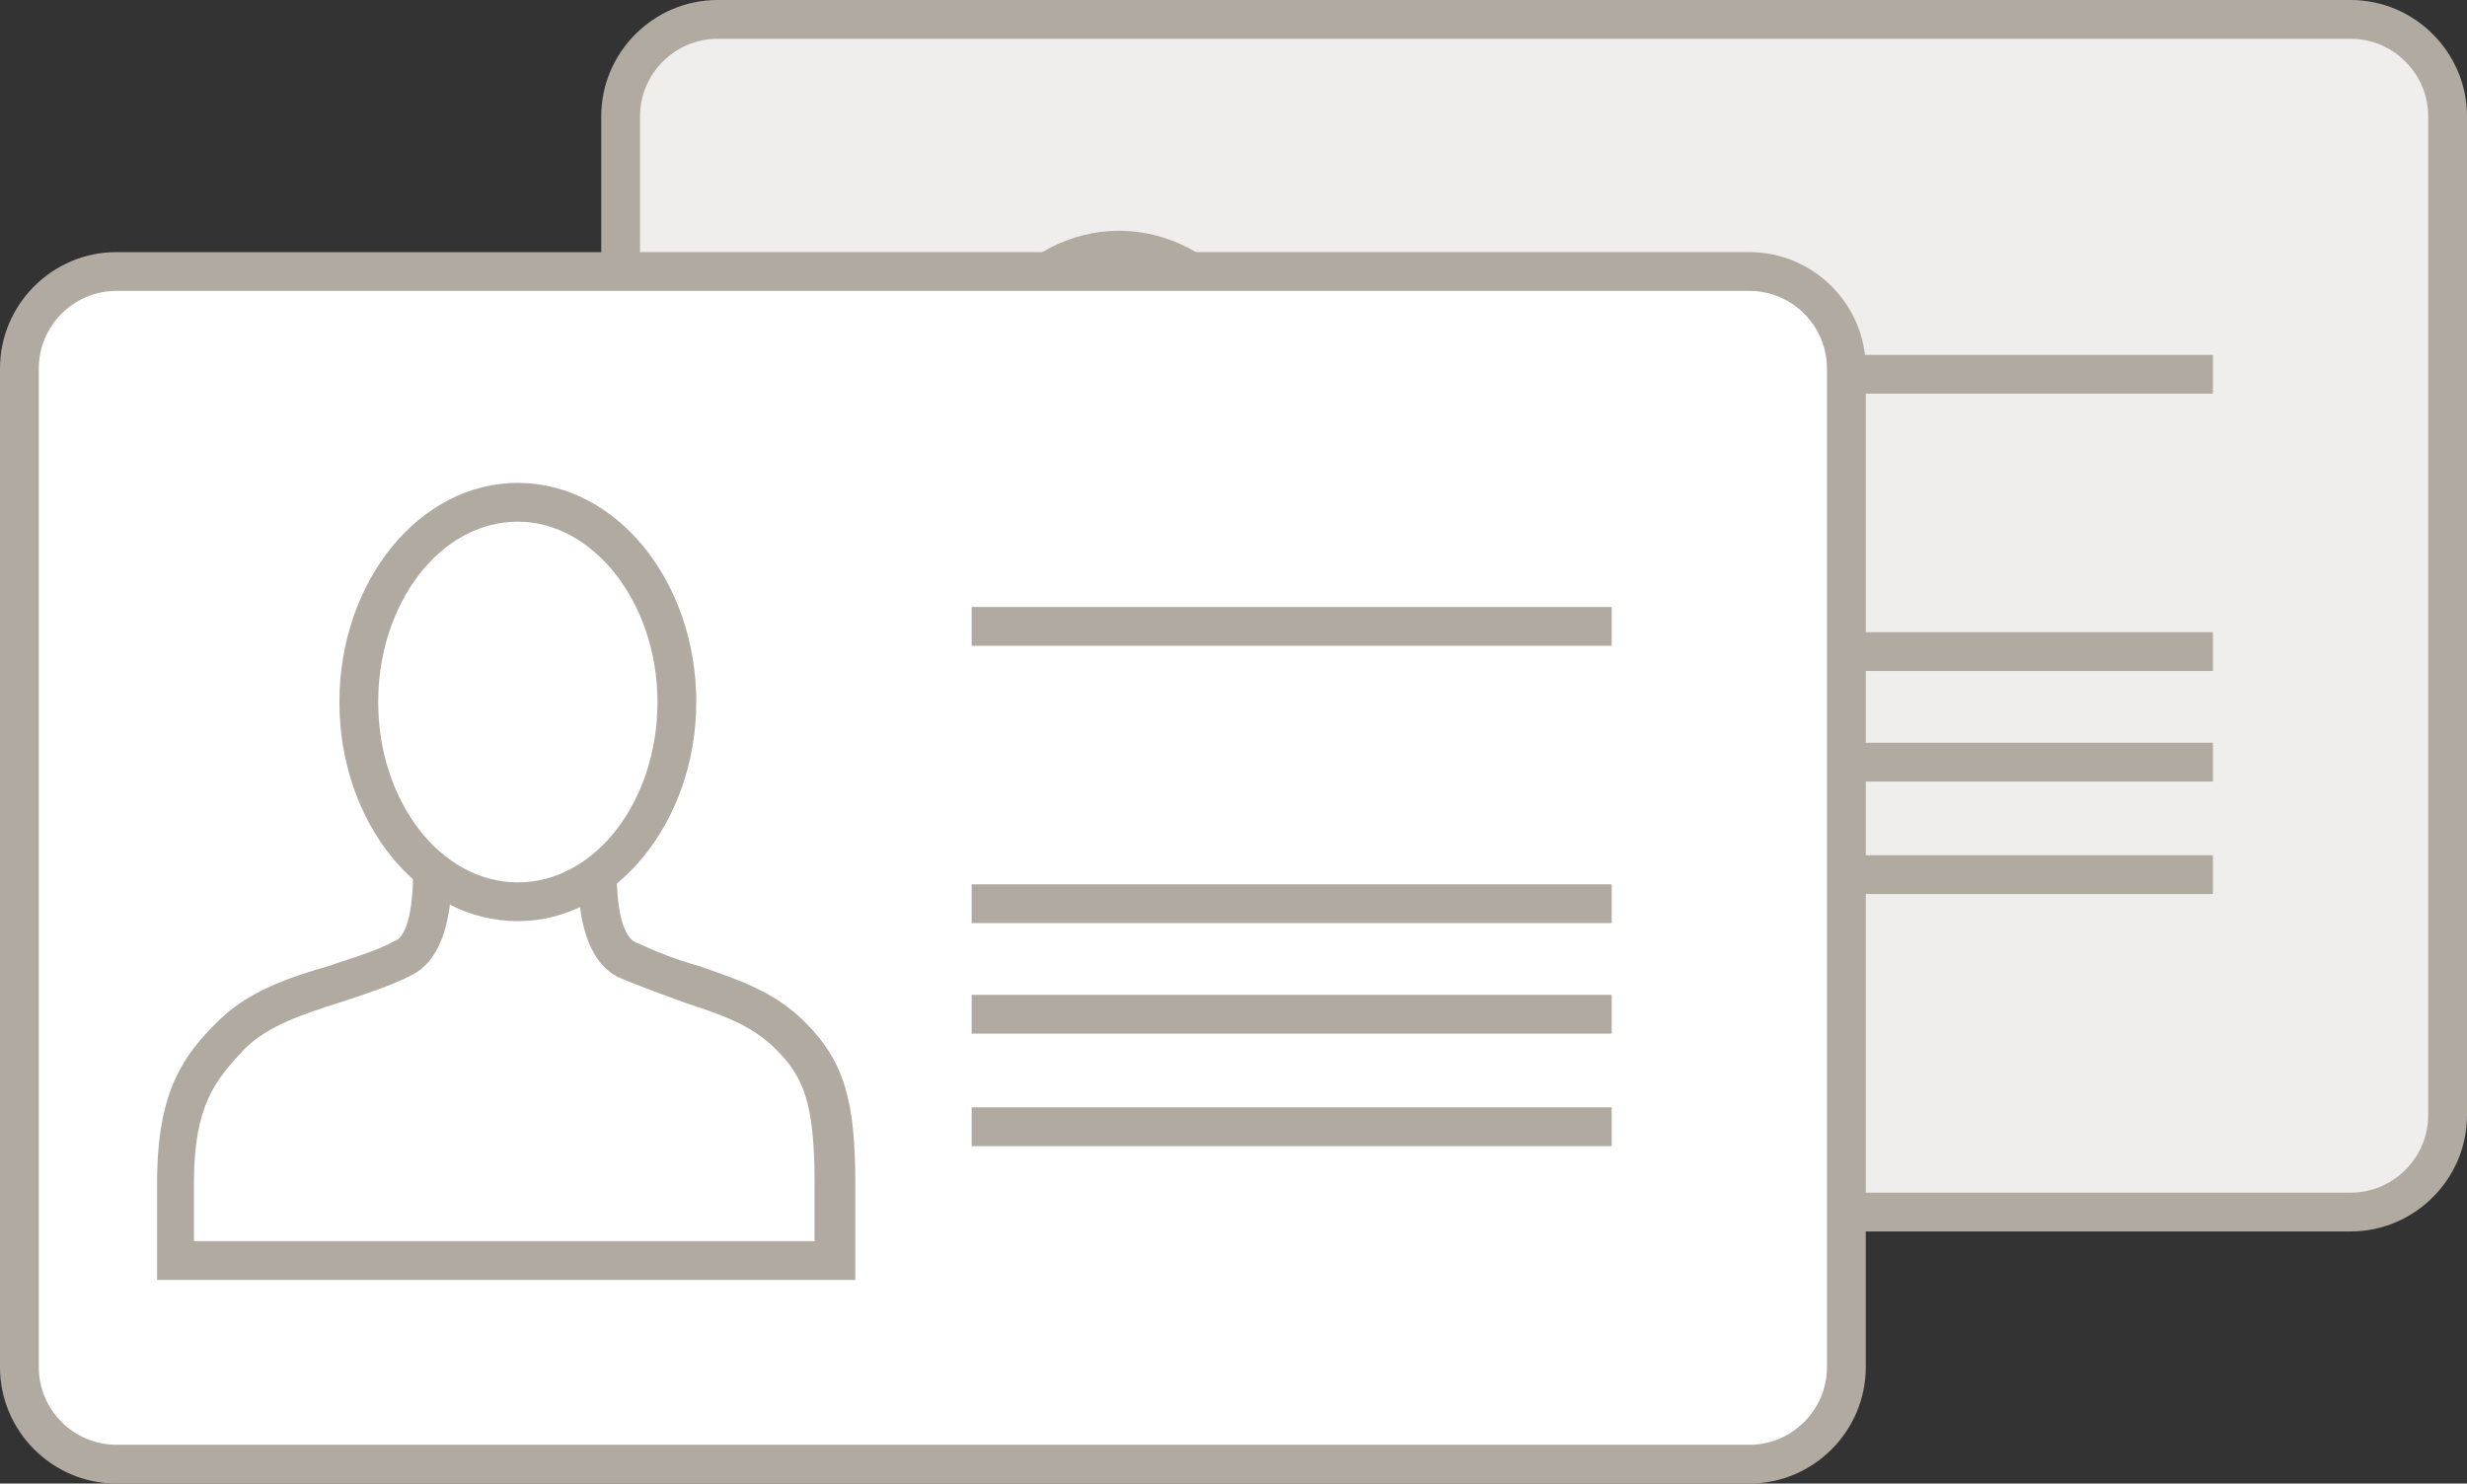 <?xml version="1.0" encoding="utf-8"?>
<!-- Generator: Adobe Illustrator 16.0.0, SVG Export Plug-In . SVG Version: 6.00 Build 0)  -->
<!DOCTYPE svg PUBLIC "-//W3C//DTD SVG 1.1//EN" "http://www.w3.org/Graphics/SVG/1.1/DTD/svg11.dtd">
<svg version="1.1" id="Layer_1" xmlns:x="http://ns.adobe.com/Extensibility/1.0/" xmlns:i="http://ns.adobe.com/AdobeIllustrator/10.0/" xmlns:graph="http://ns.adobe.com/Graphs/1.0/"
	 xmlns="http://www.w3.org/2000/svg" xmlns:xlink="http://www.w3.org/1999/xlink" xmlns:a="http://ns.adobe.com/AdobeSVGViewerExtensions/3.0/"
	 x="0px" y="0px" width="127.2px" height="76.5px" viewBox="0 0 127.2 76.5" style="enable-background:new 0 0 127.2 76.5;"
	 xml:space="preserve">
<rect x="0" y="0" width="127.2" height="76.5" fill="#333333" stroke="none"/>
<style type="text/css">
<![CDATA[
	.st0{fill:#B0AAA1;}
	.st1{fill:#EFEEEC;}
	.st2{fill:#FFFFFF;}
]]>
</style>
<path class="st1" d="M121.2,62.5H37c-2.8,0-5-2.3-5-5V6c0-2.8,2.3-5,5-5h84.2c2.8,0,5,2.3,5,5v51.5
	C126.2,60.2,123.9,62.5,121.2,62.5"/>
<path class="st0" d="M121.2,63.5H37c-3.3,0-6-2.7-6-6V6c0-3.3,2.7-6,6-6h84.2c3.3,0,6,2.7,6,6v51.5
	C127.2,60.8,124.5,63.5,121.2,63.5 M37,2c-2.2,0-4,1.8-4,4v51.5c0,2.2,1.8,4,4,4h84.2c2.2,0,4-1.8,4-4V6c0-2.2-1.8-4-4-4H37z"/>
<path class="st0" d="M75.1,53h-36v-5c0-4.8,1.4-6.6,3.1-8.3c1.6-1.6,3.7-2.3,5.8-2.9c1.1-0.4,2.3-0.7,3.4-1.3
	c0.3-0.1,0.9-0.8,0.9-3.6l2,0c0,2.9-0.7,4.7-2.1,5.4c-1.2,0.6-2.5,1-3.7,1.4c-1.9,0.6-3.7,1.2-4.9,2.4c-1.5,1.6-2.6,2.9-2.6,6.9v3
	h32v-3c0-4.2-0.6-5.5-2-6.9c-1.3-1.3-2.9-1.8-4.7-2.4c-1.1-0.4-2.2-0.8-3.4-1.3c-1.4-0.7-2.1-2.5-2.1-5.4l2,0c0,2.9,0.7,3.5,1,3.6
	c1.1,0.5,2.1,0.9,3.2,1.2c2,0.7,3.9,1.3,5.5,2.9c2,2,2.6,4,2.6,8.3V53z"/>
<path class="st0" d="M57.7,34.5c-5.1,0-9.2-5.1-9.2-11.3c0-6.2,4.1-11.3,9.2-11.3s9.2,5.1,9.2,11.3C66.9,29.4,62.7,34.5,57.7,34.5
	 M57.7,13.9c-4,0-7.2,4.2-7.2,9.3c0,5.1,3.2,9.3,7.2,9.3s7.2-4.2,7.2-9.3C64.9,18.1,61.6,13.9,57.7,13.9"/>
<rect x="81.1" y="18.3" class="st0" width="33" height="2"/>
<rect x="81.1" y="32.6" class="st0" width="33" height="2"/>
<rect x="81.1" y="38.3" class="st0" width="33" height="2"/>
<rect x="81.1" y="44.1" class="st0" width="33" height="2"/>
<path class="st2" d="M90.2,75.5H6c-2.8,0-5-2.3-5-5V19c0-2.8,2.3-5,5-5h84.2c2.8,0,5,2.3,5,5v51.5C95.2,73.2,92.9,75.5,90.2,75.5"/>
<path class="st0" d="M90.2,76.5H6c-3.3,0-6-2.7-6-6V19c0-3.3,2.7-6,6-6h84.2c3.3,0,6,2.7,6,6v51.5C96.2,73.8,93.5,76.5,90.2,76.5
	 M6,15c-2.2,0-4,1.8-4,4v51.5c0,2.2,1.8,4,4,4h84.2c2.2,0,4-1.8,4-4V19c0-2.2-1.8-4-4-4H6z"/>
<path class="st0" d="M44.1,66h-36v-5c0-4.8,1.4-6.6,3.1-8.3c1.6-1.6,3.7-2.3,5.8-2.9c1.1-0.4,2.3-0.7,3.4-1.3
	c0.3-0.1,0.9-0.8,0.9-3.6l2,0c0,2.9-0.7,4.7-2.1,5.4c-1.2,0.6-2.5,1-3.7,1.4c-1.9,0.6-3.7,1.2-4.9,2.4c-1.5,1.6-2.6,2.9-2.6,6.9v3
	h32v-3c0-4.2-0.6-5.5-2-6.9c-1.3-1.3-2.9-1.8-4.7-2.4c-1.1-0.4-2.2-0.8-3.4-1.3c-1.4-0.7-2.1-2.5-2.1-5.4l2,0c0,2.9,0.7,3.5,1,3.6
	c1.1,0.5,2.1,0.9,3.2,1.2c2,0.7,3.9,1.3,5.5,2.9c2,2,2.6,4,2.6,8.3V66z"/>
<path class="st0" d="M26.7,47.5c-5.1,0-9.2-5.1-9.2-11.3c0-6.2,4.1-11.3,9.2-11.3s9.2,5.1,9.2,11.3C35.9,42.4,31.7,47.5,26.7,47.5
	 M26.7,26.9c-4,0-7.2,4.2-7.2,9.3c0,5.1,3.2,9.3,7.2,9.3s7.2-4.2,7.2-9.3C33.9,31.1,30.6,26.9,26.7,26.9"/>
<rect x="50.1" y="31.3" class="st0" width="33" height="2"/>
<rect x="50.1" y="45.6" class="st0" width="33" height="2"/>
<rect x="50.1" y="51.3" class="st0" width="33" height="2"/>
<rect x="50.1" y="57.1" class="st0" width="33" height="2"/>
</svg>
